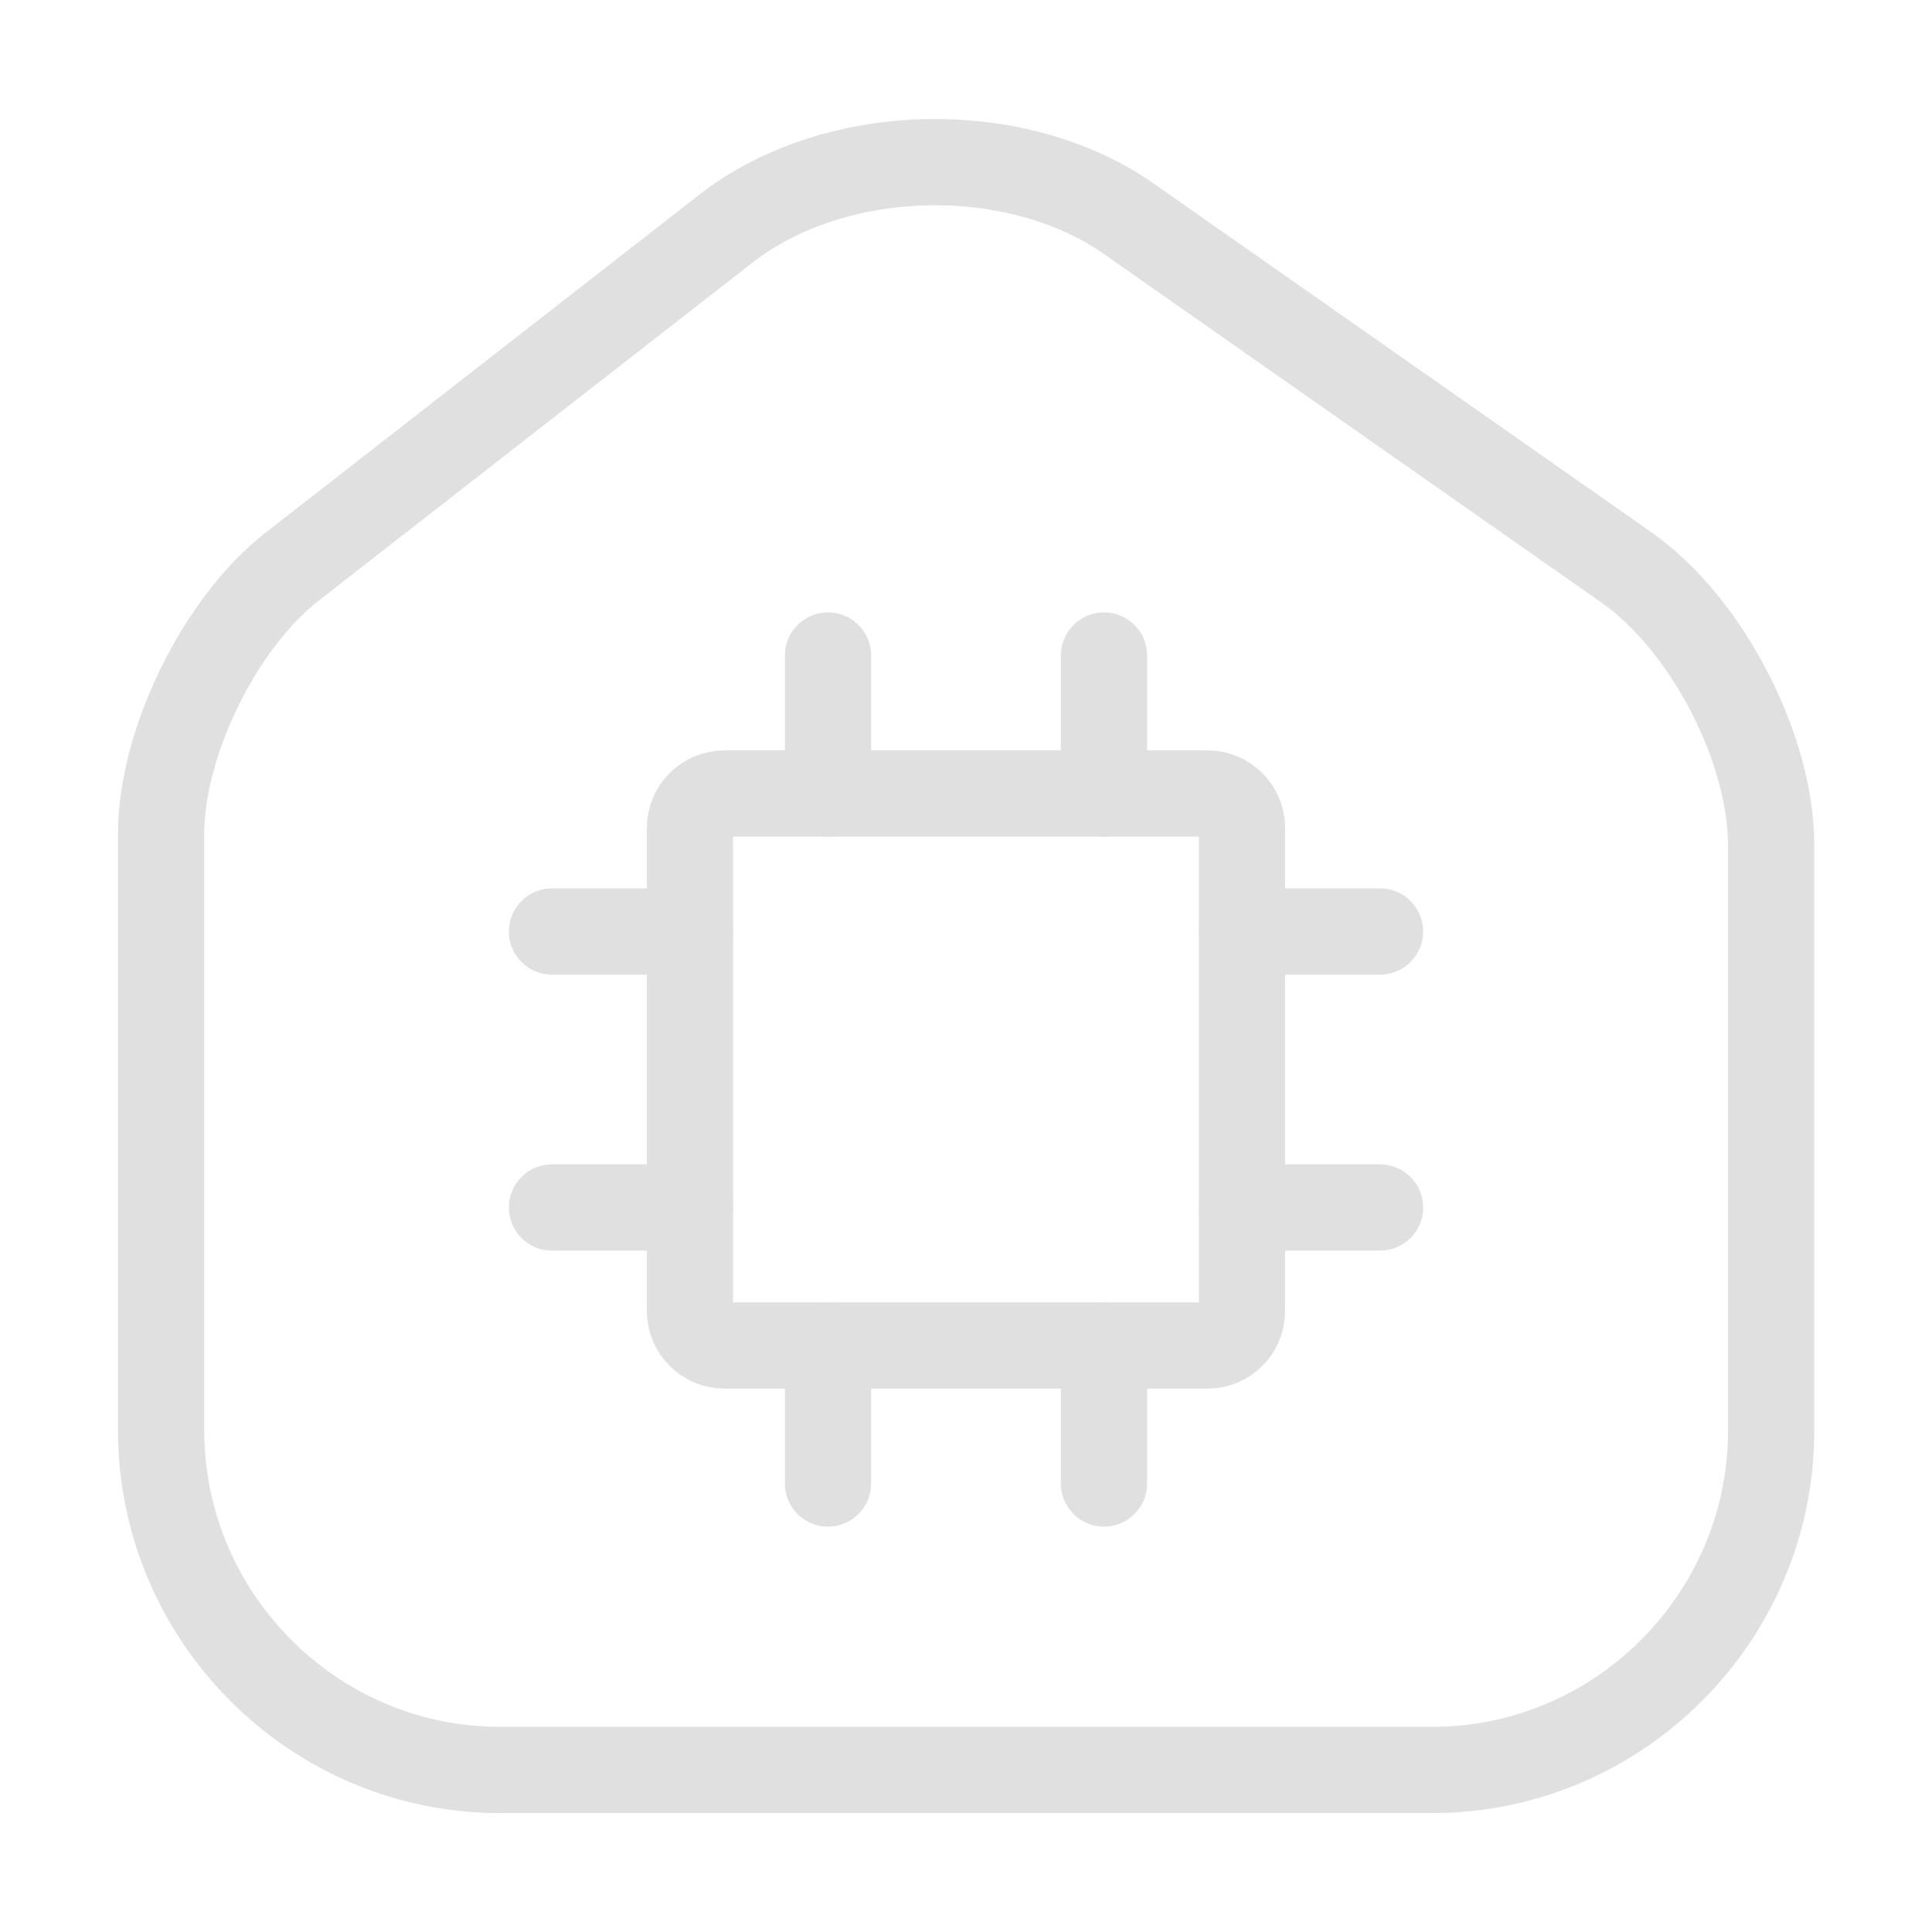 <svg width="56" height="56" viewBox="0 0 56 56" fill="none" xmlns="http://www.w3.org/2000/svg">
<path fill-rule="evenodd" clip-rule="evenodd" d="M8.473 16.42L21.05 6.62C24.2 4.17 29.45 4.053 32.717 6.34L47.137 16.443C49.447 18.053 51.337 21.67 51.337 24.493V41.48C51.337 46.87 46.927 51.303 41.513 51.303H14.493C9.08 51.303 4.67 46.87 4.67 41.456V24.166C4.67 21.53 6.373 18.053 8.473 16.42Z" stroke="#E0E0E0" stroke-width="2.5" stroke-linecap="round" stroke-linejoin="round"/>
<path fill-rule="evenodd" clip-rule="evenodd" d="M20 24C20 23.448 20.448 23 21 23H35C35.552 23 36 23.448 36 24V38C36 38.552 35.552 39 35 39H21C20.448 39 20 38.552 20 38V24Z" stroke="#E0E0E0" stroke-width="2.5" stroke-linecap="round" stroke-linejoin="round"/>
<path d="M24 19V23" stroke="#E0E0E0" stroke-width="2.5" stroke-linecap="round" stroke-linejoin="round"/>
<path d="M32 19V23" stroke="#E0E0E0" stroke-width="2.5" stroke-linecap="round" stroke-linejoin="round"/>
<path d="M16 35H20" stroke="#E0E0E0" stroke-width="2.5" stroke-linecap="round" stroke-linejoin="round"/>
<path d="M16 27H20" stroke="#E0E0E0" stroke-width="2.5" stroke-linecap="round" stroke-linejoin="round"/>
<path d="M32 43V39" stroke="#E0E0E0" stroke-width="2.5" stroke-linecap="round" stroke-linejoin="round"/>
<path d="M24 43V39" stroke="#E0E0E0" stroke-width="2.5" stroke-linecap="round" stroke-linejoin="round"/>
<path d="M40 27H36" stroke="#E0E0E0" stroke-width="2.5" stroke-linecap="round" stroke-linejoin="round"/>
<path d="M40 35H36" stroke="#E0E0E0" stroke-width="2.5" stroke-linecap="round" stroke-linejoin="round"/>
</svg>
